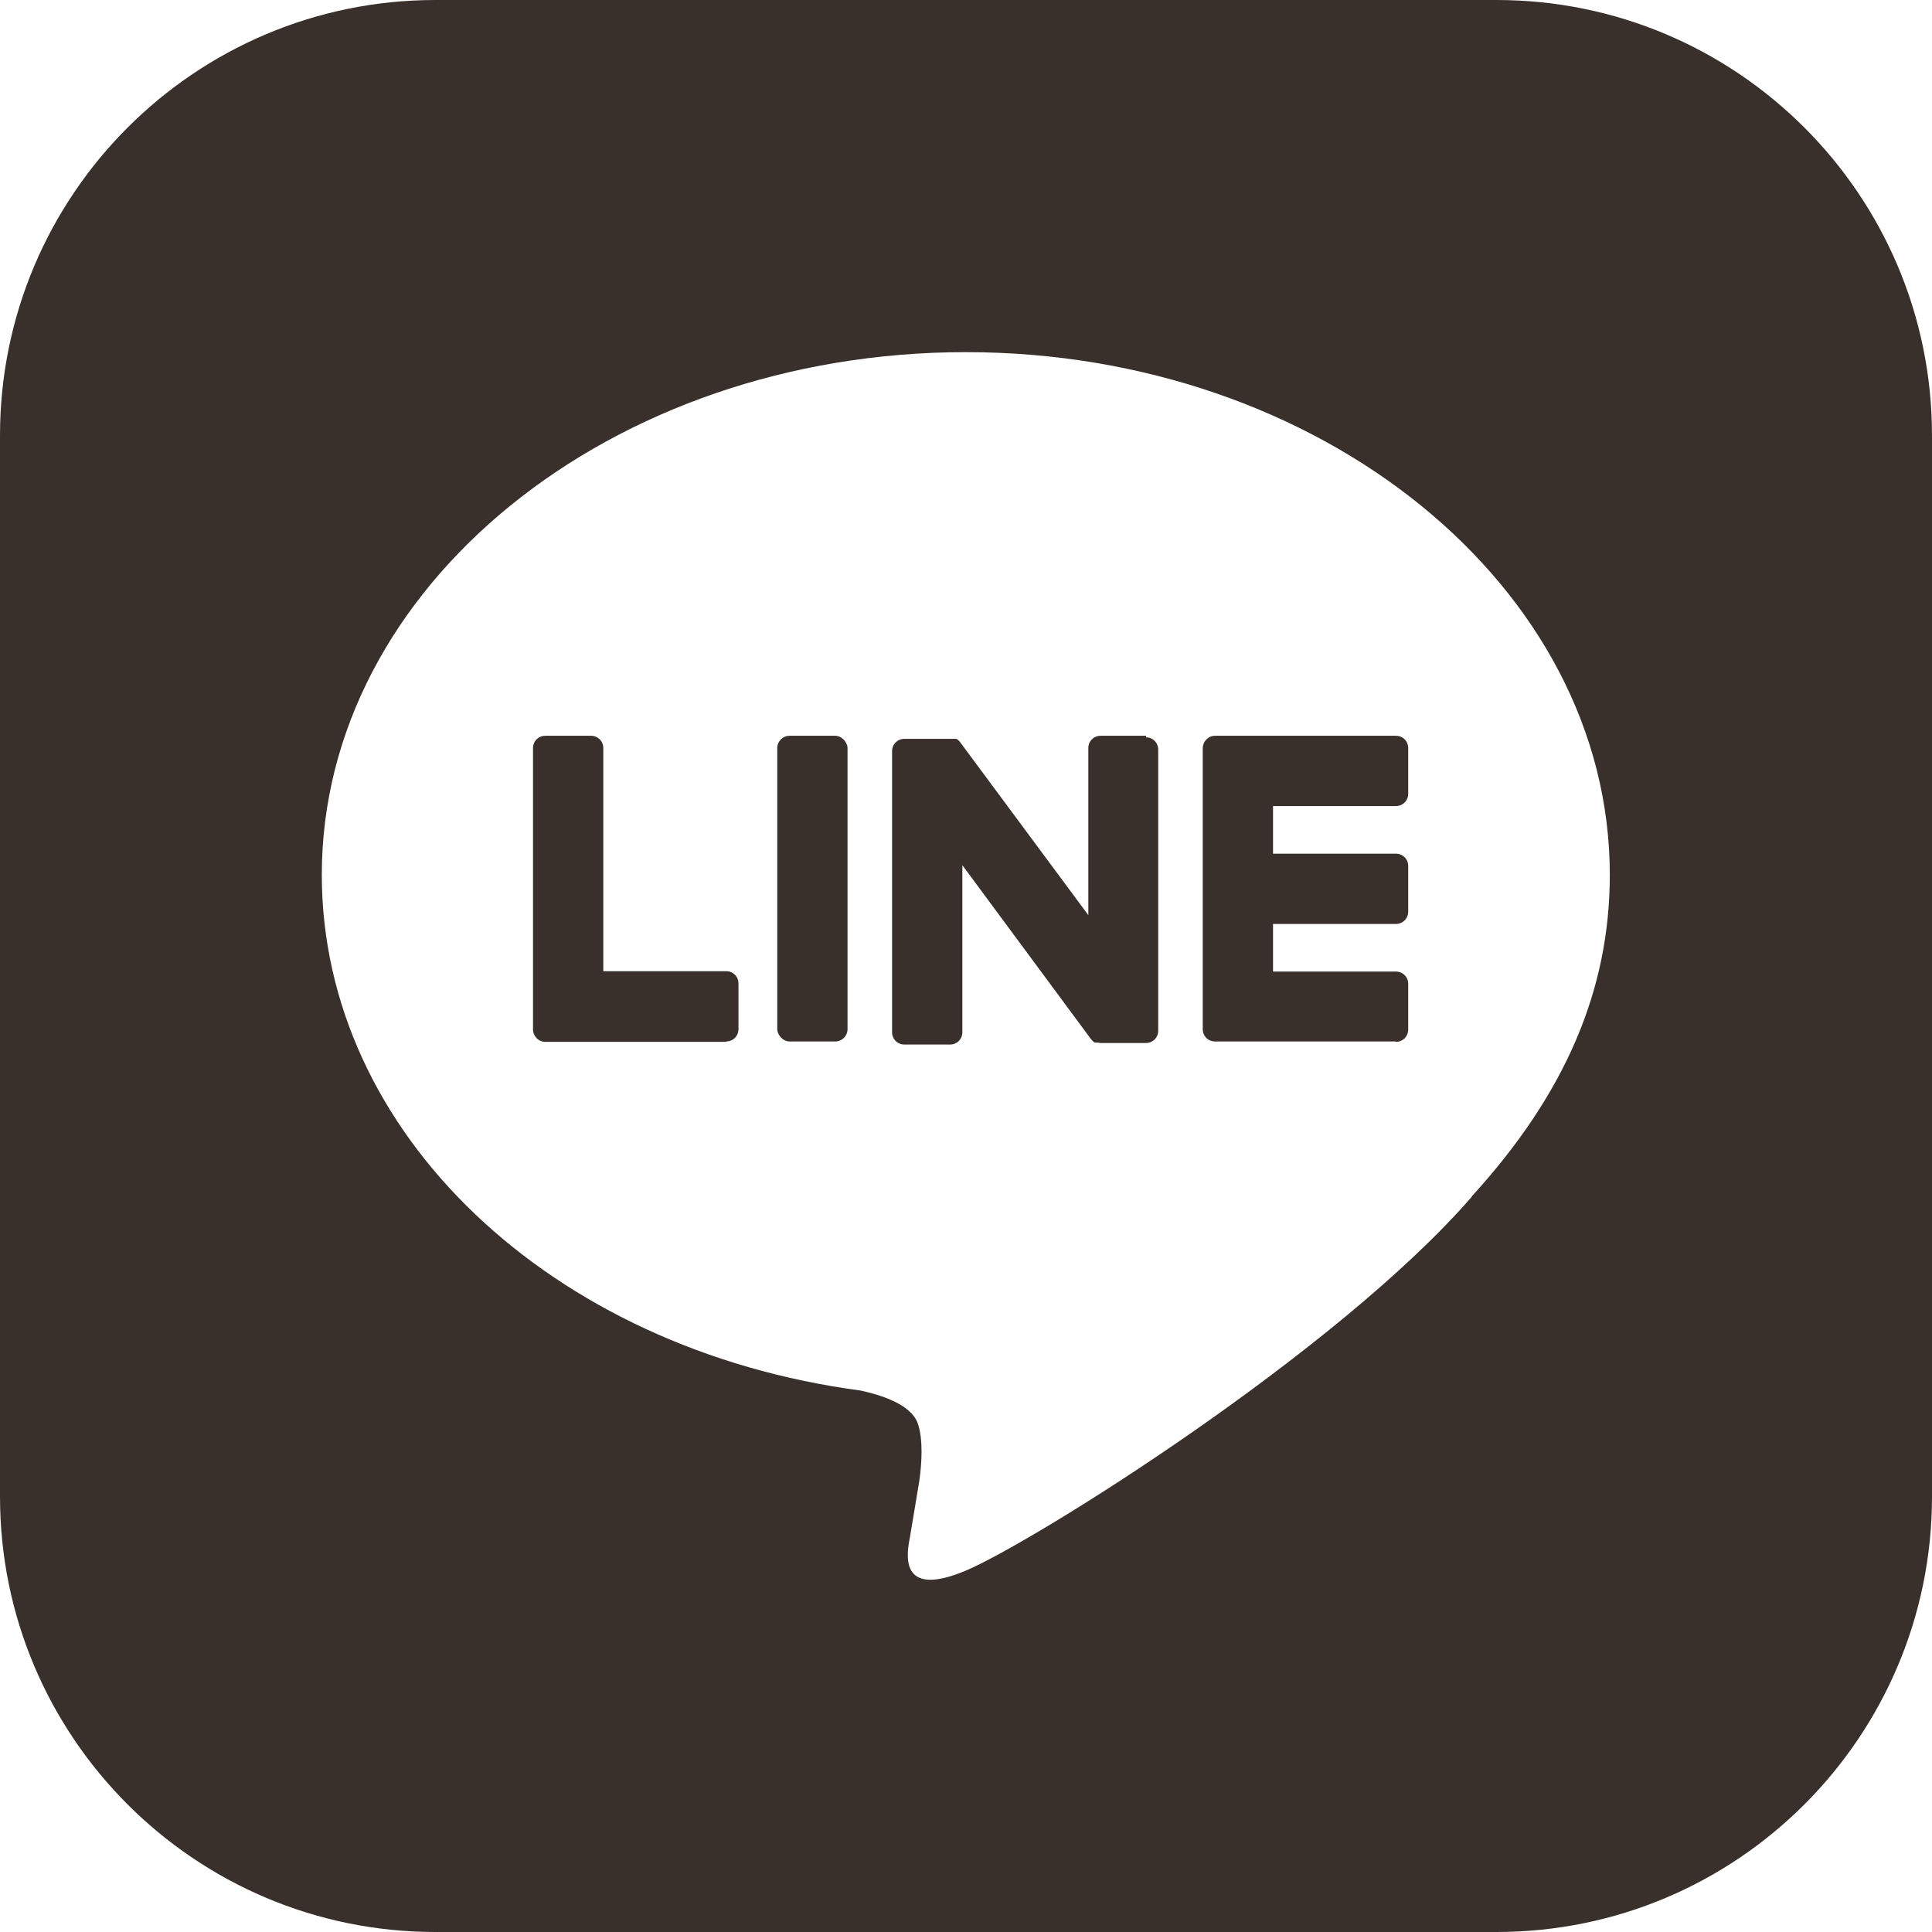 <?xml version="1.0" encoding="UTF-8"?>
<svg id="_レイヤー_2" data-name="レイヤー 2" xmlns="http://www.w3.org/2000/svg" viewBox="0 0 50.31 50.31">
  <defs>
    <style>
      .cls-1 {
        fill: #3a302b;
        stroke-width: 0px;
      }
    </style>
  </defs>
  <g id="_レイヤー_1-2" data-name="レイヤー 1">
    <g id="footer_pc_icon03">
      <g>
        <path class="cls-1" d="m36.35,27.12h-4.71c-.18,0-.32-.14-.32-.32h0v-7.31h0c0-.18.14-.33.32-.33h4.71c.18,0,.32.14.32.32v1.19c0,.18-.14.32-.32.32h-3.2v1.24h3.2c.18,0,.32.14.32.32v1.19c0,.18-.14.32-.32.32h-3.2v1.24h3.2c.18,0,.32.14.32.32v1.19c0,.18-.14.32-.32.32Z"/>
        <path class="cls-1" d="m18.91,27.12c.18,0,.32-.14.32-.32v-1.19c0-.18-.14-.32-.32-.32h-3.2v-5.81c0-.18-.14-.32-.32-.32h-1.19c-.18,0-.32.14-.32.32v7.32h0c0,.18.14.33.32.33h4.71Z"/>
        <rect class="cls-1" x="20.24" y="19.16" width="1.83" height="7.96" rx=".32" ry=".32"/>
        <path class="cls-1" d="m29.85,19.16h-1.19c-.18,0-.32.14-.32.32v4.35l-3.35-4.52s-.02-.02-.03-.03c0,0,0,0,0,0,0,0-.01-.01-.02-.02,0,0,0,0,0,0,0,0-.01-.01-.02-.01,0,0,0,0,0,0,0,0-.01,0-.02-.01,0,0,0,0,0,0,0,0-.01,0-.02,0,0,0,0,0-.01,0,0,0-.01,0-.02,0,0,0,0,0-.01,0,0,0-.01,0-.02,0,0,0,0,0-.01,0,0,0-.01,0-.02,0,0,0,0,0-.01,0,0,0-.01,0-.02,0,0,0-.01,0-.02,0,0,0,0,0-.01,0h-1.18c-.18,0-.32.14-.32.32v7.32c0,.18.14.32.32.32h1.19c.18,0,.32-.14.32-.32v-4.35l3.35,4.53s.05.06.08.08c0,0,0,0,0,0,0,0,.01,0,.02.01,0,0,0,0,0,0,0,0,.01,0,.02,0,0,0,.01,0,.02,0,0,0,0,0,.01,0,0,0,.01,0,.02,0,0,0,0,0,0,0,.03,0,.05.01.08.01h1.18c.18,0,.32-.14.32-.32v-7.32c0-.18-.14-.32-.32-.32Z"/>
      </g>
      <path class="cls-1" d="m38.97,0H11.34C5.08,0,0,5.08,0,11.34v27.63c0,6.26,5.08,11.34,11.34,11.34h27.63c6.26,0,11.34-5.08,11.34-11.34V11.34c0-6.26-5.08-11.34-11.34-11.34Zm-.64,31.16h0c-3.52,4.05-11.39,8.98-13.18,9.74-1.79.75-1.53-.48-1.45-.9.04-.25.24-1.44.24-1.44.06-.43.11-1.09-.05-1.52-.19-.47-.93-.71-1.48-.83-8.06-1.07-14.03-6.7-14.03-13.43,0-7.51,7.53-13.61,16.77-13.61s16.77,6.11,16.77,13.61c0,3-1.16,5.71-3.6,8.38Z"/>
    </g>
  </g>
</svg>